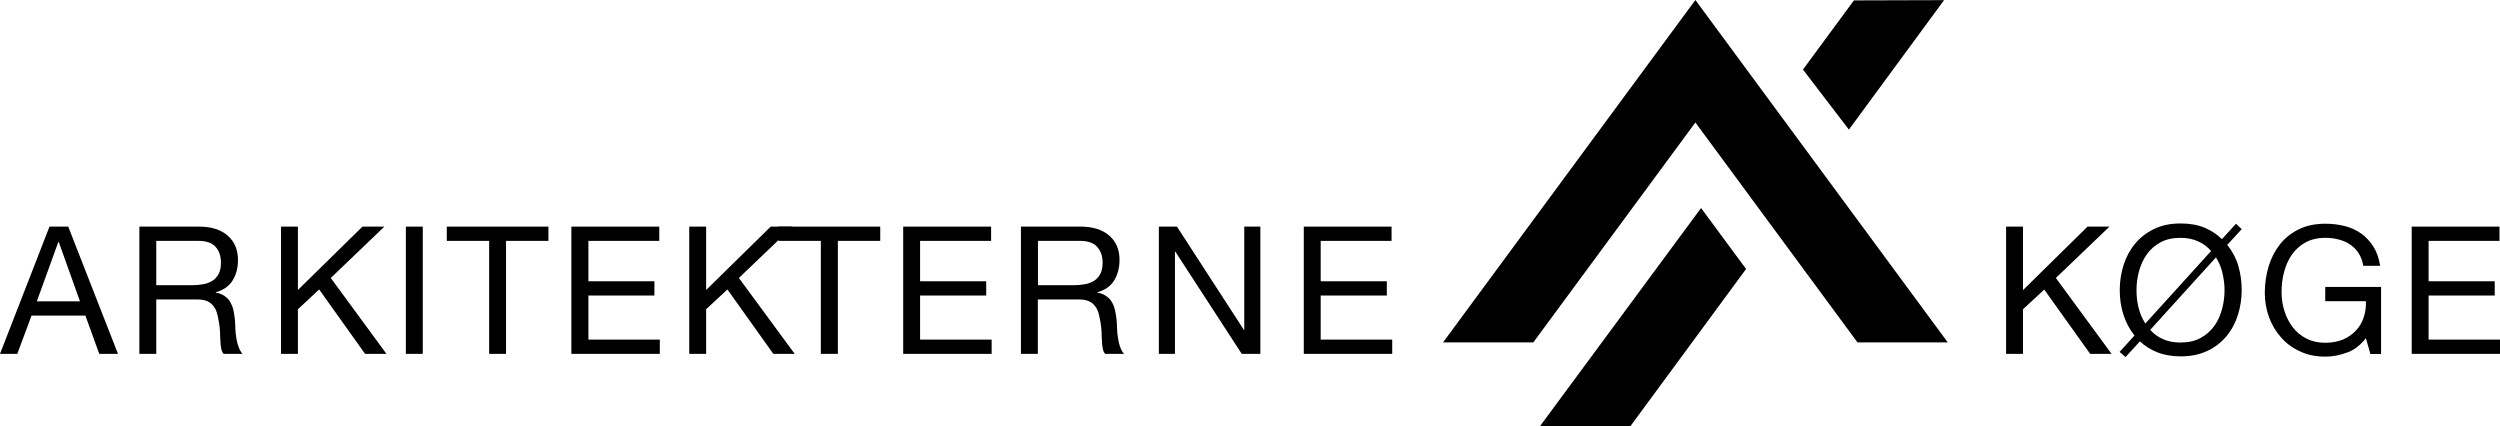 <?xml version="1.0" encoding="UTF-8"?>
<svg id="Layer_2" data-name="Layer 2" xmlns="http://www.w3.org/2000/svg" viewBox="0 0 189.41 32.31">
  <g id="Layer_1-2" data-name="Layer 1">
    <polygon points="128.45 0 109.33 25.94 116.17 25.94 128.45 9.28 140.73 25.94 147.57 25.94 128.45 0"/>
    <polygon points="116.66 32.31 128.88 15.76 132.29 20.38 123.51 32.31 116.66 32.31"/>
    <polygon points="140.46 .03 136.6 5.27 140.08 9.82 147.29 .01 140.46 .03"/>
    <polygon points="105.43 17.17 105.43 18.25 100.06 18.25 100.06 21.31 105.07 21.31 105.07 22.39 100.06 22.39 100.06 25.73 105.48 25.73 105.48 26.81 98.78 26.81 98.78 17.17 105.43 17.17"/>
    <polygon points="89.17 17.17 94.24 24.99 94.27 24.99 94.27 17.17 95.49 17.17 95.49 26.81 94.08 26.81 89.05 19.07 89.02 19.07 89.02 26.81 87.8 26.81 87.8 17.17 89.17 17.17"/>
    <path d="M84.85,26.25c-.07-.21-.12-.43-.15-.67-.04-.23-.06-.47-.07-.72,0-.24-.02-.48-.04-.71-.03-.23-.07-.46-.12-.67-.05-.22-.12-.41-.23-.59-.1-.18-.24-.33-.42-.45-.18-.13-.4-.22-.68-.27v-.03c.59-.16,1.01-.46,1.28-.9.26-.44.4-.95.4-1.54,0-.78-.26-1.4-.78-1.85-.52-.45-1.24-.68-2.15-.68h-4.54v9.64h1.28v-4.12h3.13c.31,0,.57.05.76.14.19.09.34.22.46.38.12.16.2.34.26.55.05.21.1.43.14.67.04.23.07.47.08.72,0,.24.02.47.03.68,0,.21.03.4.06.57.03.17.09.31.18.41h1.43c-.14-.16-.24-.35-.3-.56ZM82.87,21.28c-.2.13-.44.22-.71.26-.27.05-.55.07-.85.07h-2.67v-3.36h3.18c.6,0,1.04.15,1.31.46.27.31.41.7.41,1.19,0,.35-.06.64-.18.86-.12.22-.28.4-.49.53Z"/>
    <polygon points="75.09 17.17 75.09 18.25 69.71 18.25 69.71 21.31 74.72 21.31 74.72 22.39 69.71 22.39 69.71 25.73 75.13 25.73 75.13 26.81 68.43 26.81 68.43 17.17 75.09 17.17"/>
    <polygon points="58.98 18.25 58.98 17.17 66.69 17.17 66.69 18.25 63.48 18.25 63.48 26.81 62.19 26.81 62.19 18.25 58.98 18.25"/>
    <polygon points="53.5 17.17 53.5 21.97 58.39 17.17 60.05 17.17 55.98 21.06 60.21 26.81 58.59 26.81 55.11 21.93 53.5 23.43 53.5 26.81 52.22 26.81 52.22 17.17 53.5 17.17"/>
    <polygon points="49.95 17.17 49.95 18.25 44.58 18.25 44.58 21.31 49.58 21.31 49.58 22.39 44.58 22.39 44.58 25.73 49.99 25.73 49.99 26.81 43.29 26.81 43.29 17.17 49.95 17.17"/>
    <polygon points="33.85 18.25 33.85 17.17 41.55 17.17 41.55 18.25 38.34 18.25 38.34 26.81 37.06 26.81 37.06 18.25 33.85 18.25"/>
    <rect x="30.75" y="17.17" width="1.28" height="9.64"/>
    <polygon points="22.57 17.17 22.57 21.97 27.46 17.17 29.12 17.17 25.06 21.06 29.28 26.81 27.66 26.81 24.18 21.93 22.57 23.43 22.57 26.81 21.29 26.81 21.29 17.17 22.57 17.17"/>
    <path d="M18.06,26.25c-.07-.21-.12-.43-.16-.67-.04-.23-.06-.47-.07-.72,0-.24-.02-.48-.04-.71-.03-.23-.06-.46-.11-.67-.05-.22-.13-.41-.23-.59-.1-.18-.24-.33-.42-.45-.18-.13-.4-.22-.68-.27v-.03c.58-.16,1.01-.46,1.28-.9.27-.44.4-.95.4-1.54,0-.78-.26-1.4-.78-1.85-.52-.45-1.24-.68-2.15-.68h-4.54v9.64h1.28v-4.12h3.13c.31,0,.57.05.76.14.19.09.34.22.46.38.12.16.2.34.26.55.05.21.1.43.14.67.04.23.07.47.08.72,0,.24.02.47.03.68,0,.21.03.4.06.57.03.17.09.31.18.41h1.43c-.13-.16-.24-.35-.3-.56ZM16.07,21.28c-.2.13-.44.22-.71.26-.27.05-.55.07-.85.07h-2.67v-3.36h3.19c.6,0,1.04.15,1.31.46.27.31.4.7.4,1.19,0,.35-.06.64-.18.86-.12.22-.28.4-.49.53Z"/>
    <path d="M5.17,17.17h-1.42L0,26.81h1.31l1.08-2.9h4.08l1.05,2.9h1.42l-3.77-9.64ZM2.79,22.83l1.63-4.5h.03l1.61,4.5h-3.27Z"/>
    <polygon points="189.37 17.17 189.37 18.25 184 18.25 184 21.31 189.01 21.31 189.01 22.39 184 22.39 184 25.73 189.41 25.73 189.41 26.81 182.72 26.81 182.72 17.17 189.37 17.17"/>
    <path d="M177.87,26.69c-.56.22-1.12.33-1.69.33-.72,0-1.36-.13-1.93-.4-.57-.26-1.05-.62-1.44-1.07-.4-.45-.7-.97-.91-1.55-.21-.58-.31-1.19-.31-1.82,0-.7.1-1.37.29-2,.19-.63.48-1.19.86-1.67.38-.48.86-.86,1.43-1.14.57-.28,1.24-.42,2.01-.42.52,0,1.01.06,1.48.18.46.12.88.31,1.24.57.36.26.67.59.92.99.25.4.42.88.51,1.45h-1.28c-.06-.37-.18-.69-.35-.95-.17-.27-.38-.48-.64-.66-.25-.17-.54-.3-.86-.38-.32-.09-.66-.13-1.02-.13-.59,0-1.09.12-1.51.35-.42.23-.76.54-1.03.93-.27.38-.46.82-.59,1.31-.13.49-.19.99-.19,1.51s.07.99.22,1.45c.14.46.36.87.63,1.23.28.36.62.64,1.03.85.41.21.88.32,1.42.32.5,0,.95-.08,1.34-.24.39-.16.71-.39.98-.67.27-.28.47-.62.6-1,.13-.38.19-.79.17-1.24h-3.08v-1.08h4.23v5.08h-.81l-.34-1.2c-.38.5-.85.87-1.4,1.09"/>
    <path d="M168.73,18.57l1.11-1.21-.43-.41-1.07,1.17c-.38-.38-.83-.67-1.34-.88-.52-.21-1.11-.31-1.79-.31-.77,0-1.44.14-2.01.42-.58.28-1.06.65-1.44,1.12-.39.47-.68,1.01-.87,1.61-.19.61-.29,1.24-.29,1.9s.09,1.27.28,1.86c.19.59.47,1.12.84,1.58l-1.13,1.24.45.39,1.09-1.19c.38.36.82.64,1.34.84.51.2,1.1.3,1.75.3.76,0,1.43-.14,2.01-.41s1.06-.65,1.45-1.11c.39-.47.68-1.01.87-1.61.19-.61.29-1.24.29-1.9s-.09-1.26-.26-1.84c-.17-.58-.45-1.1-.83-1.57ZM162.03,23.33c-.11-.43-.16-.88-.16-1.34,0-.49.06-.96.19-1.44.13-.47.32-.9.59-1.28.27-.38.62-.68,1.04-.91.42-.23.93-.34,1.51-.34.51,0,.96.09,1.35.27.39.18.71.42.97.73l-4.98,5.49c-.23-.36-.41-.75-.51-1.19ZM168.35,23.43c-.13.47-.32.9-.59,1.27-.27.38-.62.68-1.04.91-.42.23-.93.34-1.51.34-.51,0-.96-.08-1.34-.26-.38-.17-.7-.4-.96-.7l4.98-5.49c.22.35.39.74.49,1.17.1.43.16.87.16,1.31,0,.49-.06.96-.19,1.44Z"/>
    <polygon points="153.27 17.17 153.27 21.98 158.16 17.17 159.82 17.17 155.76 21.06 159.98 26.81 158.36 26.81 154.88 21.94 153.27 23.43 153.27 26.81 151.99 26.81 151.99 17.17 153.27 17.17"/>
  </g>
</svg>